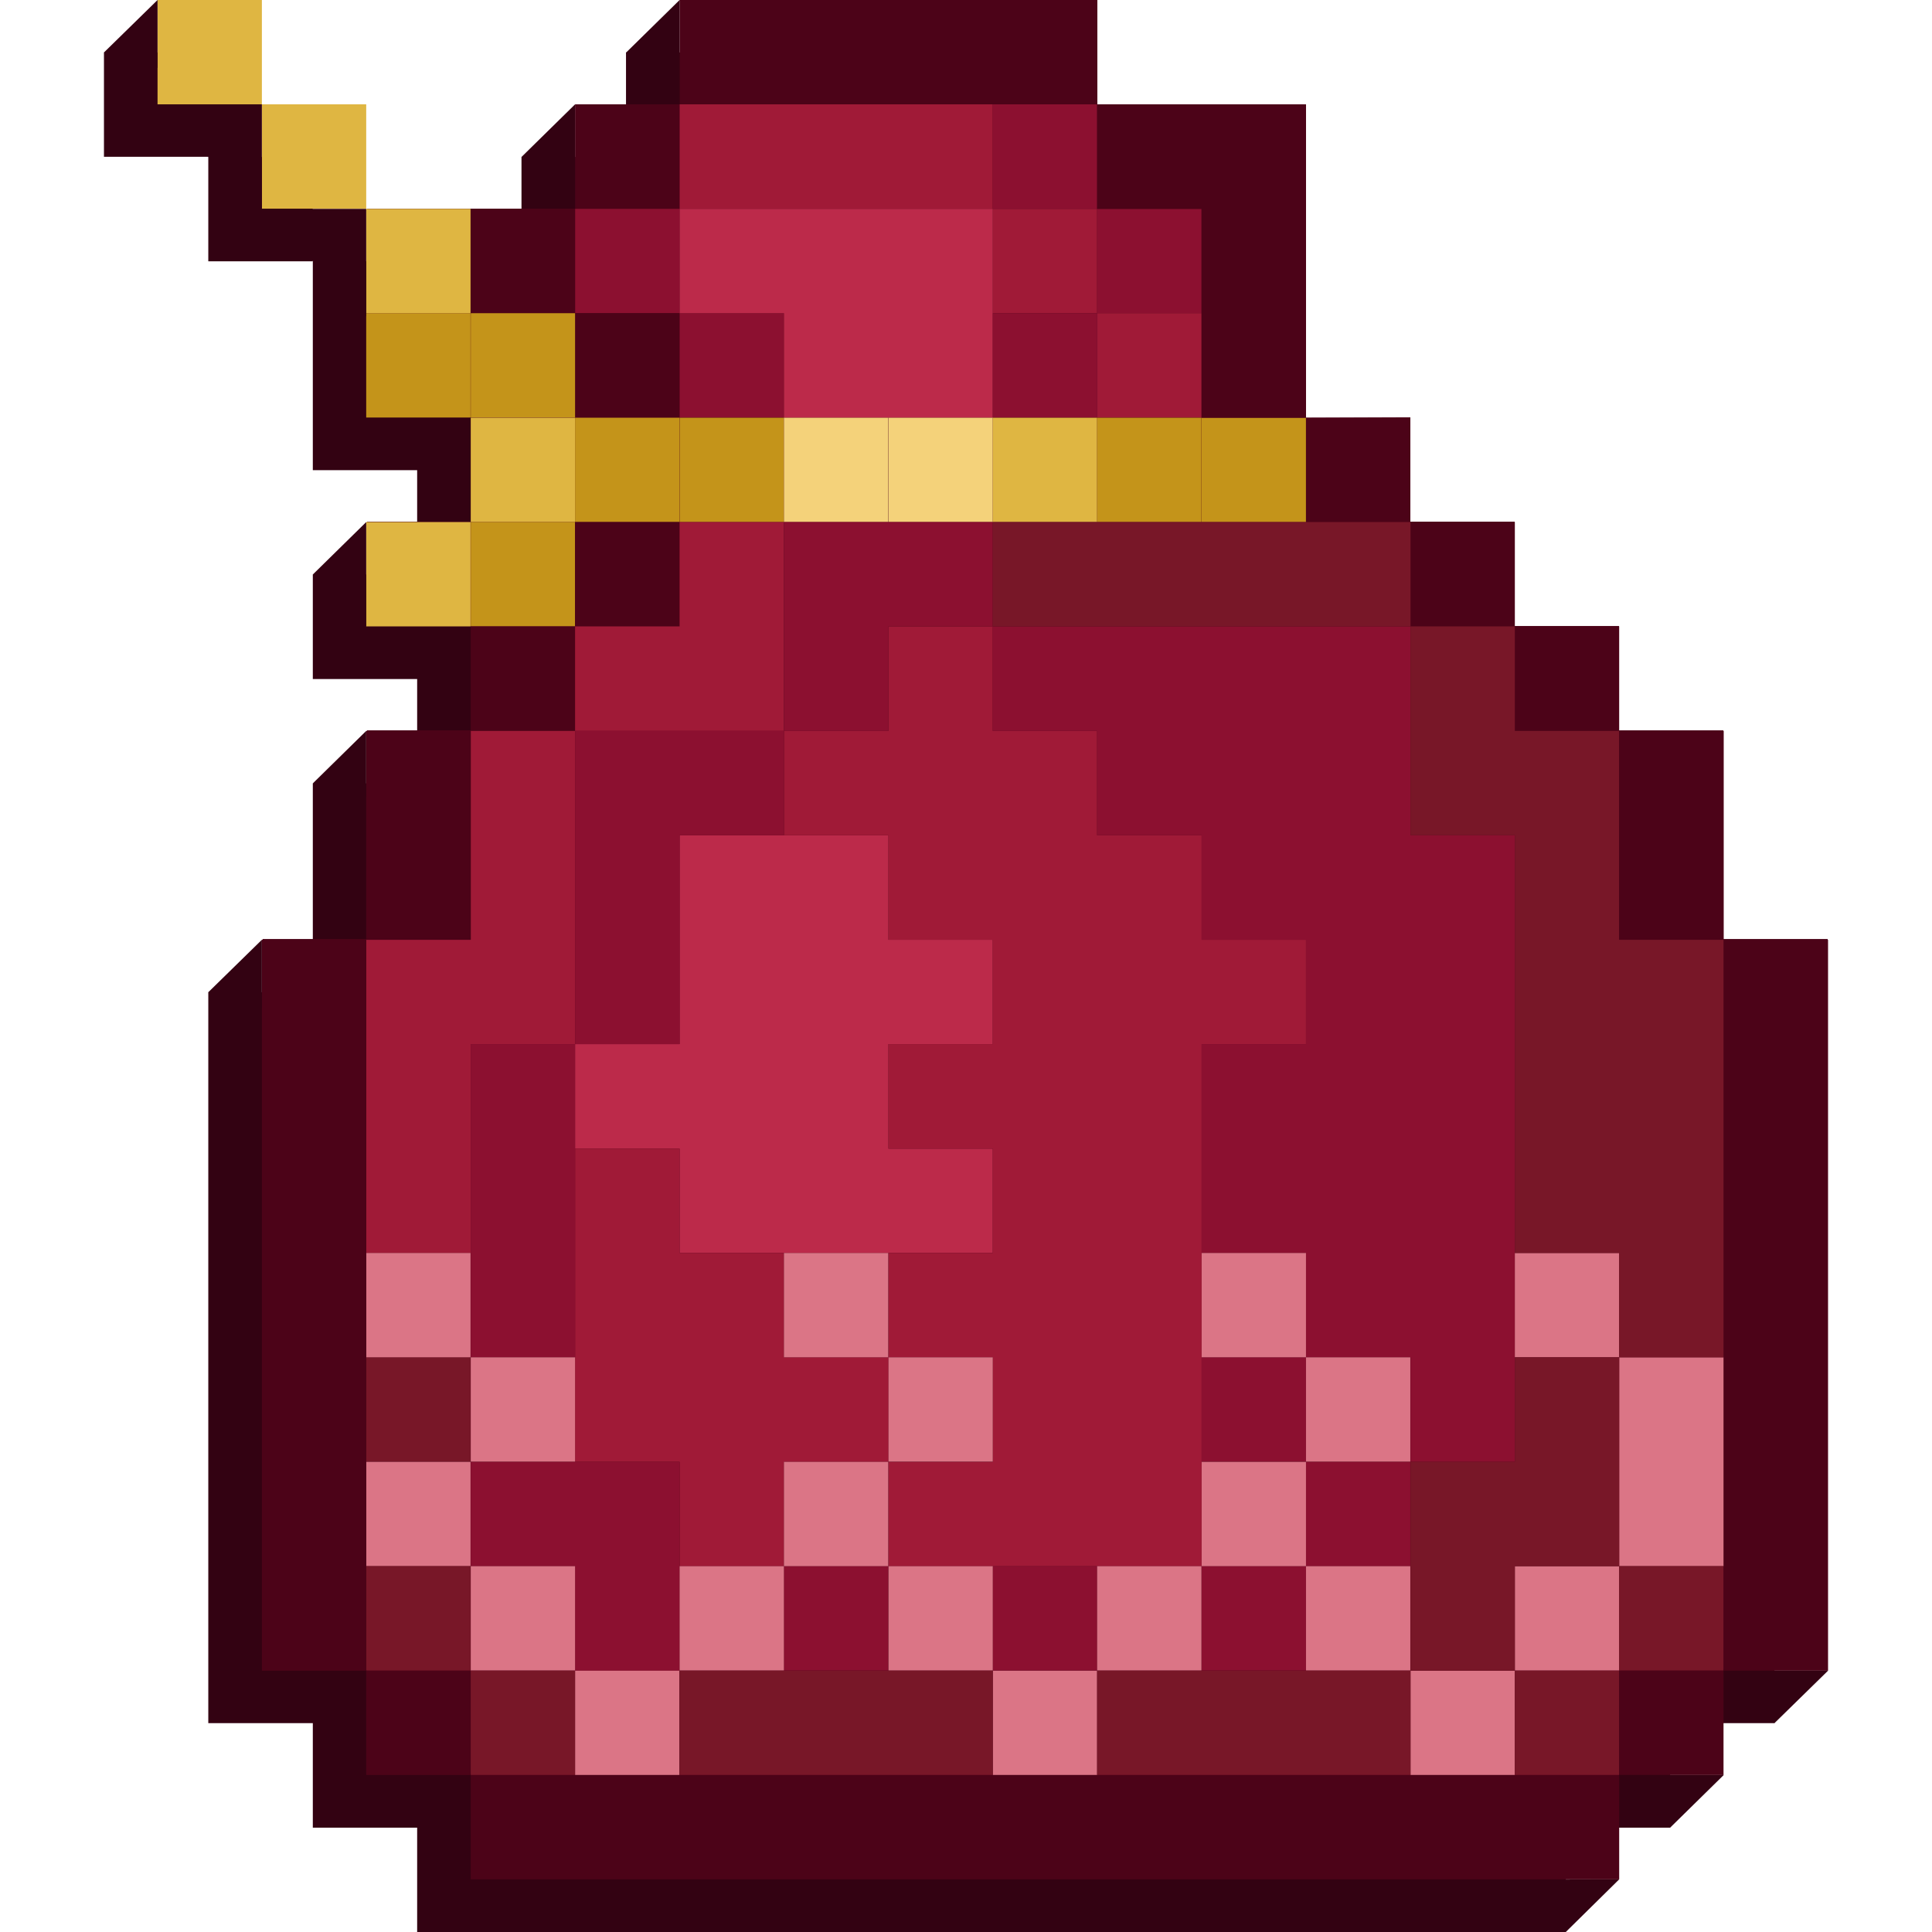 <?xml version="1.0" encoding="utf-8"?>
<!-- Generator: Adobe Illustrator 26.1.0, SVG Export Plug-In . SVG Version: 6.00 Build 0)  -->
<svg version="1.1" id="Слой_1" xmlns="http://www.w3.org/2000/svg" xmlns:xlink="http://www.w3.org/1999/xlink" x="0px" y="0px"
	 viewBox="0 0 1024 1024" style="enable-background:new 0 0 1024 1024;" xml:space="preserve">
<style type="text/css">
	.st0{fill:#330212;}
	.st1{fill:#4C0318;}
	.st2{fill:#A01A37;}
	.st3{fill:#8C1030;}
	.st4{fill:#C4941A;}
	.st5{fill:#DFB642;}
	.st6{fill:#BC2A4A;}
	.st7{fill:#F4D27A;}
	.st8{fill:#781728;}
	.st9{fill:#DB7586;}
</style>
<g>
	<g>
		<rect x="110.4" y="83.2" class="st0" width="55.3" height="55.3"/>
		<rect x="55.1" y="27.8" class="st0" width="55.3" height="55.3"/>
		<polygon class="st0" points="885.2,525.9 885.2,470.6 885.2,470.6 885.2,415.2 885.2,415.2 829.9,415.2 829.9,359.9 829.9,359.9 
			774.5,359.9 774.5,359.9 774.5,304.6 774.5,304.5 719.2,304.5 719.2,249.2 719.2,249.2 663.8,249.2 663.8,249.2 663.8,193.9 
			663.8,193.8 663.8,138.5 663.8,138.5 663.8,83.2 663.8,83.2 608.5,83.2 553.1,83.2 553.1,27.9 553.1,27.8 497.8,27.8 442.5,27.8 
			387.1,27.8 331.8,27.8 331.8,27.9 331.8,83.2 331.8,83.2 331.8,83.2 331.8,83.2 276.4,83.2 276.4,83.2 276.4,138.5 221.1,138.5 
			165.8,138.5 165.8,138.5 165.8,193.8 165.8,193.9 165.8,249.2 165.8,249.2 221.1,249.2 221.1,304.5 165.8,304.5 165.8,304.6 
			165.8,359.9 165.8,359.9 221.1,359.9 221.1,415.2 165.8,415.2 165.8,415.2 165.8,470.6 165.8,470.6 165.8,525.9 110.4,525.9 
			110.4,525.9 110.4,581.2 110.4,581.3 110.4,636.6 110.4,636.6 110.4,691.9 110.4,692 110.4,747.3 110.4,747.3 110.4,802.6 
			110.4,802.6 110.4,857.9 110.4,858 110.4,913.3 110.4,913.3 165.8,913.3 165.8,968.6 165.8,968.7 221.1,968.7 221.1,1024 
			221.1,1024 276.4,1024 331.8,1024 387.1,1024 442.5,1024 497.8,1024 553.1,1024 608.5,1024 663.8,1024 719.2,1024 774.5,1024 
			829.9,1024 829.9,1024 829.9,968.7 885.2,968.7 885.2,968.6 885.2,913.3 940.5,913.3 940.5,913.3 940.5,858 940.5,857.9 
			940.5,802.6 940.5,802.6 940.5,747.3 940.5,747.3 940.5,692 940.5,691.9 940.5,636.6 940.5,636.6 940.5,581.3 940.5,581.2 
			940.5,525.9 940.5,525.9 		"/>
	</g>
	<g>
		<g>
			<path class="st1" d="M692.2,221.4v-55.3v-55.3V55.4h-55.3h-55.3V0h-55.3h-55.3h-55.3h-55.3v55.3h-55.3v55.3h-55.3h-55.3v55.3
				v55.3h55.3v55.3h-55.3v55.3h55.3v55.3h-55.3v55.3v55.3h-55.3v55.3v55.3v55.3v55.3v55.3v55.3v55.3h55.3v55.3h55.3v55.3h55.3h55.3
				h55.3h55.3h55.3h55.3h55.3h55.3h55.3h55.3h55.3v-55.3h55.3v-55.3h55.3v-55.3v-55.3v-55.3v-55.3v-55.3v-55.3v-55.3h-55.3v-55.3
				v-55.3h-55.3v-55.3h-55.3v0v-55.3h-55.3v-55.3L692.2,221.4"/>
		</g>
		<g>
			<polygon class="st2" points="470.9,55.3 415.5,55.3 360.2,55.3 360.2,110.7 415.5,110.7 470.9,110.7 526.2,110.7 526.2,55.3 			
				"/>
			<rect x="526.2" y="55.3" class="st3" width="55.3" height="55.3"/>
			<rect x="526.2" y="110.7" class="st2" width="55.3" height="55.3"/>
			<rect x="360.2" y="166" class="st3" width="55.3" height="55.3"/>
			<rect x="304.8" y="55.3" class="st1" width="55.3" height="55.3"/>
			<rect x="304.8" y="110.7" class="st3" width="55.3" height="55.3"/>
			<rect x="304.8" y="166" class="st1" width="55.3" height="55.3"/>
			<rect x="249.5" y="110.7" class="st1" width="55.3" height="55.3"/>
			<rect x="249.5" y="166" class="st4" width="55.3" height="55.3"/>
			<rect x="194.1" y="166" class="st4" width="55.3" height="55.3"/>
			<rect x="194.1" y="110.7" class="st5" width="55.3" height="55.3"/>
			<rect x="138.8" y="55.3" class="st5" width="55.3" height="55.3"/>
			<rect x="83.5" y="0" class="st5" width="55.3" height="55.3"/>
			<polygon class="st6" points="470.9,110.7 415.5,110.7 360.2,110.7 360.2,166 415.5,166 415.5,221.4 470.9,221.4 526.2,221.4 
				526.2,166 526.2,110.7 			"/>
			<rect x="526.2" y="166" class="st3" width="55.3" height="55.3"/>
			<rect x="360.2" y="221.4" class="st4" width="55.3" height="55.3"/>
			<rect x="304.8" y="221.4" class="st4" width="55.3" height="55.3"/>
			<rect x="249.5" y="221.4" class="st5" width="55.3" height="55.3"/>
			<rect x="249.5" y="276.7" class="st4" width="55.3" height="55.3"/>
			<rect x="194.1" y="276.7" class="st5" width="55.3" height="55.3"/>
			<rect x="415.5" y="221.4" class="st7" width="55.3" height="55.3"/>
			<rect x="470.9" y="221.4" class="st7" width="55.3" height="55.3"/>
			<rect x="526.2" y="221.4" class="st5" width="55.3" height="55.3"/>
			<rect x="415.5" y="830.1" class="st3" width="55.3" height="55.3"/>
			<rect x="526.2" y="830.1" class="st3" width="55.3" height="55.3"/>
			<rect x="304.8" y="276.7" class="st1" width="55.3" height="55.3"/>
			<polygon class="st6" points="526.2,553.4 526.2,498.1 470.9,498.1 470.9,442.7 415.5,442.7 360.2,442.7 360.2,498.1 360.2,553.4 
				304.8,553.4 304.8,608.8 360.2,608.8 360.2,664.1 415.5,664.1 470.9,664.1 526.2,664.1 526.2,608.8 470.9,608.8 470.9,553.4 			
				"/>
			<rect x="249.5" y="332" class="st1" width="55.3" height="55.3"/>
			<g>
				<polygon class="st2" points="360.2,276.7 360.2,332 304.8,332 304.8,387.4 360.2,387.4 415.5,387.4 415.5,332 415.5,276.7 				
					"/>
				<polygon class="st2" points="249.5,442.7 249.5,498.1 194.1,498.1 194.1,553.4 194.1,608.8 194.1,664.1 249.5,664.1 
					249.5,608.8 249.5,553.4 304.8,553.4 304.8,498.1 304.8,442.7 304.8,387.4 249.5,387.4 				"/>
			</g>
			<rect x="194.1" y="719.4" class="st8" width="55.3" height="55.3"/>
			<rect x="194.1" y="885.5" class="st1" width="55.3" height="55.3"/>
			<rect x="581.5" y="110.7" class="st3" width="55.3" height="55.3"/>
			<rect x="581.5" y="166" class="st2" width="55.3" height="55.3"/>
			<rect x="581.5" y="221.4" class="st4" width="55.3" height="55.3"/>
			<rect x="636.9" y="221.4" class="st4" width="55.3" height="55.3"/>
			<g>
				<polygon class="st2" points="415.5,719.4 415.5,664.1 360.2,664.1 360.2,608.8 304.8,608.8 304.8,664.1 304.8,719.4 
					304.8,774.8 360.2,774.8 360.2,830.1 415.5,830.1 415.5,774.8 470.9,774.8 470.9,719.4 				"/>
				<polygon class="st2" points="636.9,498.1 636.9,442.7 581.5,442.7 581.5,387.4 526.2,387.4 526.2,332 470.9,332 470.9,387.4 
					415.5,387.4 415.5,442.7 470.9,442.7 470.9,498.1 526.2,498.1 526.2,553.4 470.9,553.4 470.9,608.8 526.2,608.8 526.2,664.1 
					470.9,664.1 470.9,719.4 526.2,719.4 526.2,774.8 470.9,774.8 470.9,830.1 526.2,830.1 581.5,830.1 636.9,830.1 636.9,774.8 
					636.9,719.4 636.9,664.1 636.9,608.8 636.9,553.4 692.2,553.4 692.2,498.1 				"/>
			</g>
			<rect x="636.9" y="719.4" class="st3" width="55.3" height="55.3"/>
			<rect x="692.2" y="221.4" class="st1" width="55.3" height="55.3"/>
			<rect x="747.6" y="276.7" class="st1" width="55.3" height="55.3"/>
			<g>
				<polygon class="st3" points="470.9,276.7 415.5,276.7 415.5,332 415.5,387.4 470.9,387.4 470.9,332 526.2,332 526.2,276.7 				
					"/>
				<polygon class="st3" points="304.8,387.4 304.8,442.7 304.8,498.1 304.8,553.4 360.2,553.4 360.2,498.1 360.2,442.7 
					415.5,442.7 415.5,387.4 360.2,387.4 				"/>
				<polygon class="st3" points="249.5,608.8 249.5,664.1 249.5,719.4 304.8,719.4 304.8,664.1 304.8,608.8 304.8,553.4 
					249.5,553.4 				"/>
				<polygon class="st3" points="249.5,774.8 249.5,830.1 304.8,830.1 304.8,885.5 360.2,885.5 360.2,830.1 360.2,774.8 
					304.8,774.8 				"/>
				<rect x="636.9" y="830.1" class="st3" width="55.3" height="55.3"/>
				<rect x="692.2" y="774.8" class="st3" width="55.3" height="55.3"/>
				<polygon class="st3" points="747.6,442.7 747.6,387.4 747.6,332 692.2,332 636.9,332 581.5,332 526.2,332 526.2,387.4 
					581.5,387.4 581.5,442.7 636.9,442.7 636.9,498.1 692.2,498.1 692.2,553.4 636.9,553.4 636.9,608.8 636.9,664.1 692.2,664.1 
					692.2,719.4 747.6,719.4 747.6,774.8 802.9,774.8 802.9,719.4 802.9,664.1 802.9,608.8 802.9,553.4 802.9,498.1 802.9,442.7 
									"/>
			</g>
			<rect x="802.9" y="332" class="st1" width="55.3" height="55.3"/>
			<g>
				<rect x="415.5" y="664.1" class="st9" width="55.3" height="55.3"/>
				<rect x="470.9" y="719.4" class="st9" width="55.3" height="55.3"/>
				<rect x="415.5" y="774.8" class="st9" width="55.3" height="55.3"/>
				<rect x="360.2" y="830.1" class="st9" width="55.3" height="55.3"/>
				<rect x="470.9" y="830.1" class="st9" width="55.3" height="55.3"/>
				<rect x="526.2" y="885.5" class="st9" width="55.3" height="55.3"/>
				<rect x="304.8" y="885.5" class="st9" width="55.3" height="55.3"/>
				<rect x="249.5" y="719.4" class="st9" width="55.3" height="55.3"/>
				<rect x="249.5" y="830.1" class="st9" width="55.3" height="55.3"/>
				<rect x="194.1" y="664.1" class="st9" width="55.3" height="55.3"/>
				<rect x="194.1" y="774.8" class="st9" width="55.3" height="55.3"/>
				<rect x="581.5" y="830.1" class="st9" width="55.3" height="55.3"/>
				<rect x="636.9" y="664.1" class="st9" width="55.3" height="55.3"/>
				<rect x="636.9" y="774.8" class="st9" width="55.3" height="55.3"/>
				<rect x="692.2" y="719.4" class="st9" width="55.3" height="55.3"/>
				<rect x="692.2" y="830.1" class="st9" width="55.3" height="55.3"/>
				<rect x="747.6" y="885.5" class="st9" width="55.3" height="55.3"/>
				<rect x="802.9" y="664.1" class="st9" width="55.3" height="55.3"/>
				<rect x="802.9" y="830.1" class="st9" width="55.3" height="55.3"/>
				<polygon class="st9" points="858.2,719.4 858.2,774.8 858.2,830.1 913.6,830.1 913.6,774.8 913.6,719.4 				"/>
			</g>
			<g>
				<polygon class="st8" points="415.5,885.5 360.2,885.5 360.2,940.8 415.5,940.8 470.9,940.8 526.2,940.8 526.2,885.5 
					470.9,885.5 				"/>
				<rect x="249.5" y="885.5" class="st8" width="55.3" height="55.3"/>
				<rect x="194.1" y="830.1" class="st8" width="55.3" height="55.3"/>
				<polygon class="st8" points="636.9,885.5 581.5,885.5 581.5,940.8 636.9,940.8 692.2,940.8 747.6,940.8 747.6,885.5 
					692.2,885.5 				"/>
				<polygon class="st8" points="692.2,276.7 636.9,276.7 581.5,276.7 526.2,276.7 526.2,332 581.5,332 636.9,332 692.2,332 
					747.6,332 747.6,276.7 				"/>
				<polygon class="st8" points="802.9,774.8 747.6,774.8 747.6,830.1 747.6,885.5 802.9,885.5 802.9,830.1 858.2,830.1 
					858.2,774.8 858.2,719.4 802.9,719.4 				"/>
				<rect x="802.9" y="885.5" class="st8" width="55.3" height="55.3"/>
				<polygon class="st8" points="858.2,498.1 858.2,442.7 858.2,387.4 802.9,387.4 802.9,332 747.6,332 747.6,387.4 747.6,442.7 
					802.9,442.7 802.9,498.1 802.9,553.4 802.9,608.8 802.9,664.1 858.2,664.1 858.2,719.4 913.6,719.4 913.6,664.1 913.6,608.8 
					913.6,553.4 913.6,498.1 				"/>
				<rect x="858.2" y="830.1" class="st8" width="55.3" height="55.3"/>
			</g>
			<rect x="858.2" y="885.5" class="st1" width="55.3" height="55.3"/>
			<g>
				<polygon class="st1" points="470.9,55.3 526.2,55.3 581.5,55.3 581.5,0 526.2,0 470.9,0 415.5,0 360.2,0 360.2,55.3 415.5,55.3 
									"/>
				<polygon class="st1" points="249.5,442.7 249.5,387.4 194.1,387.4 194.1,442.7 194.1,498.1 249.5,498.1 				"/>
				<polygon class="st1" points="138.8,553.4 138.8,608.8 138.8,664.1 138.8,719.4 138.8,774.8 138.8,830.1 138.8,885.5 
					194.1,885.5 194.1,830.1 194.1,774.8 194.1,719.4 194.1,664.1 194.1,608.8 194.1,553.4 194.1,498.1 138.8,498.1 				"/>
				<polygon class="st1" points="636.9,110.7 636.9,166 636.9,221.4 692.2,221.4 692.2,166 692.2,110.7 692.2,55.3 636.9,55.3 
					581.5,55.3 581.5,110.7 				"/>
				<polygon class="st1" points="747.6,940.8 692.2,940.8 636.9,940.8 581.5,940.8 526.2,940.8 470.9,940.8 415.5,940.8 
					360.2,940.8 304.8,940.8 249.5,940.8 249.5,996.1 304.8,996.1 360.2,996.1 415.5,996.1 470.9,996.1 526.2,996.1 581.5,996.1 
					636.9,996.1 692.2,996.1 747.6,996.1 802.9,996.1 858.2,996.1 858.2,940.8 802.9,940.8 				"/>
				<polygon class="st1" points="913.6,387.4 858.2,387.4 858.2,442.7 858.2,498.1 913.6,498.1 913.6,442.7 				"/>
				<polygon class="st1" points="913.6,498.1 913.6,553.4 913.6,608.8 913.6,664.1 913.6,719.4 913.6,774.8 913.6,830.1 
					913.6,885.5 968.9,885.5 968.9,830.1 968.9,774.8 968.9,719.4 968.9,664.1 968.9,608.8 968.9,553.4 968.9,498.1 				"/>
			</g>
		</g>
	</g>
	<polygon class="st0" points="55.1,27.8 83.5,0 83.5,36 	"/>
	<polygon class="st0" points="83.5,55.3 138.8,55.3 138.8,110.7 110.4,83.2 	"/>
	<polygon class="st0" points="138.8,110.7 194.1,110.7 194.1,167.7 165.8,138.5 	"/>
	<polygon class="st0" points="276.4,83.2 304.8,55.3 304.8,110.7 	"/>
	<polygon class="st0" points="331.8,27.9 360.2,0 360.2,55.3 	"/>
	<polygon class="st0" points="165.8,304.5 194.1,276.7 194.1,332 	"/>
	<polygon class="st0" points="165.8,415.2 194.1,387.4 194.1,422.1 	"/>
	<polygon class="st0" points="110.4,525.9 138.8,498.1 138.8,534.5 	"/>
	<polygon class="st0" points="940.5,913.3 968.9,885.5 913.6,885.5 	"/>
	<polygon class="st0" points="913.6,940.8 885.2,968.7 858.2,940.8 	"/>
	<polygon class="st0" points="858.2,996.1 829.9,1024 815.4,996.2 	"/>
</g>
</svg>

